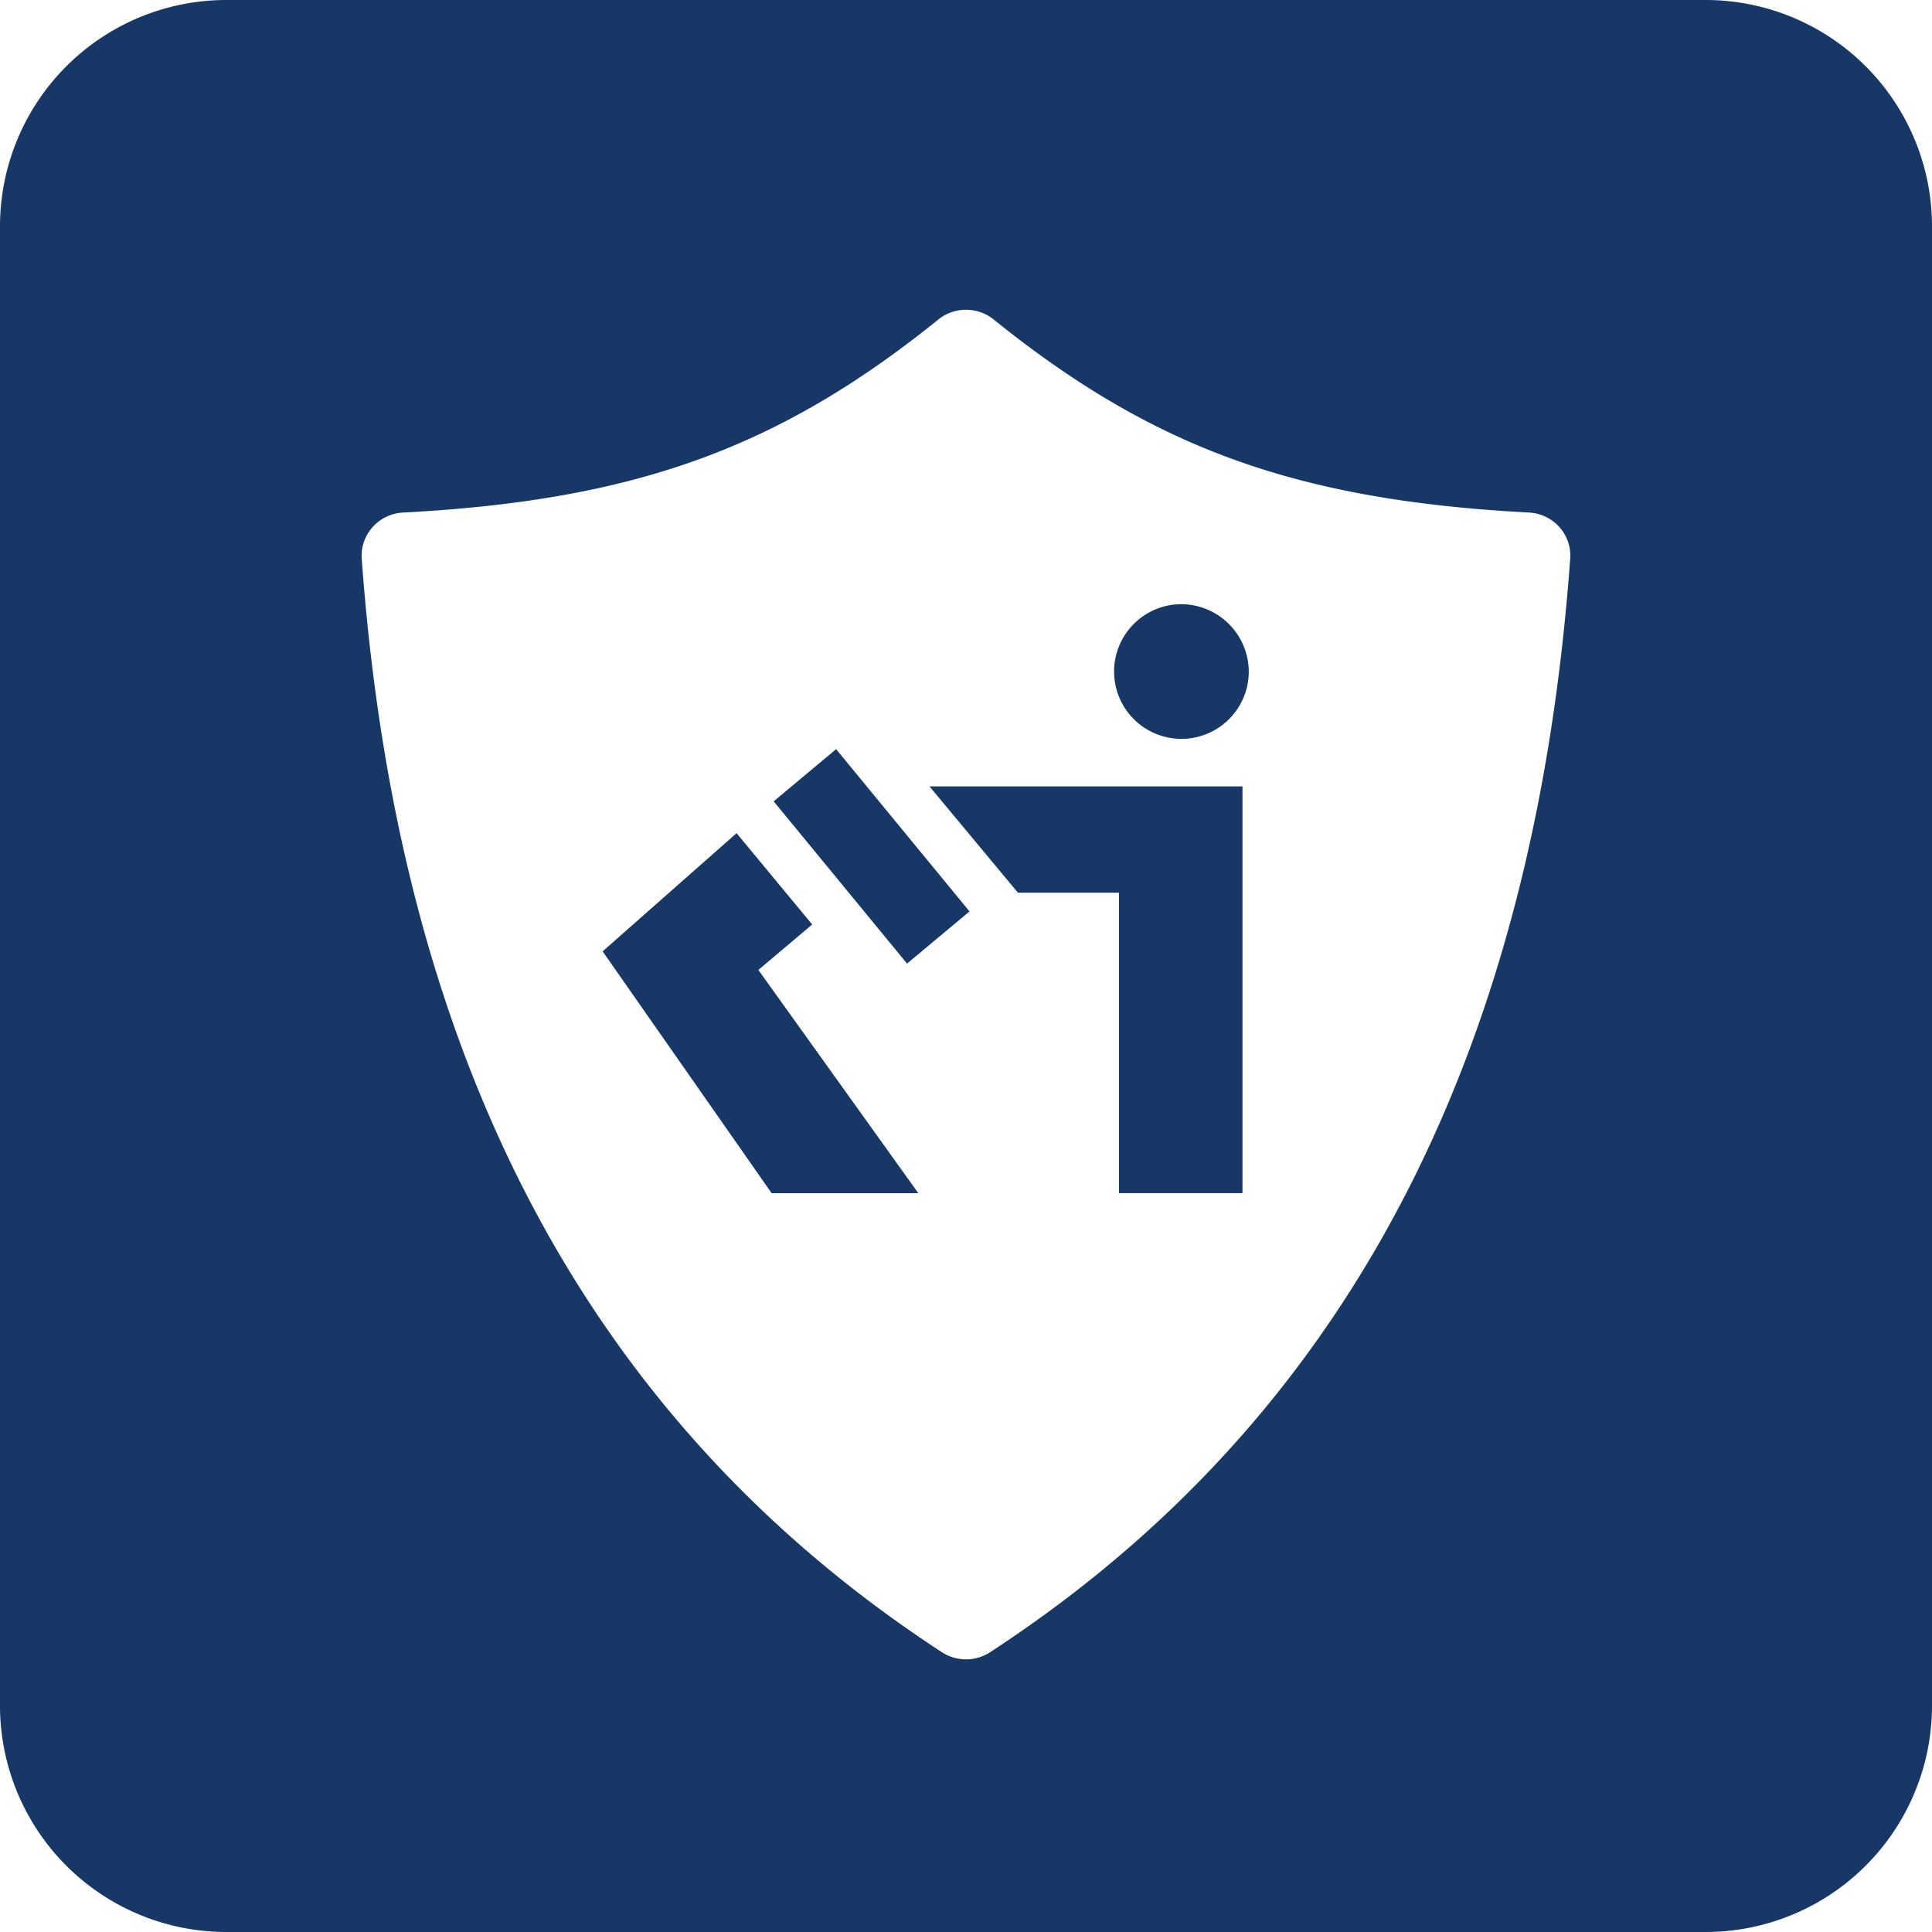 <svg id="Layer_1" data-name="Layer 1" xmlns="http://www.w3.org/2000/svg" viewBox="0 0 110 110"><path d="M47.605,42.654,55.2,51.893l-3.557,2.97-7.593-9.239Zm10.352,8.173h5.751V67.932h7.034V44.775H52.922Zm-11.714,1.81-4.306-5.2-7.626,6.729,9.623,13.769h8.351L43.178,55.224ZM67.225,34.4A3.834,3.834,0,1,0,71.1,38.232,3.856,3.856,0,0,0,67.225,34.4ZM110,12.891V97.109A12.89,12.89,0,0,1,97.109,110H12.891A12.89,12.89,0,0,1,0,97.109V12.891A12.89,12.89,0,0,1,12.891,0H97.109A12.89,12.89,0,0,1,110,12.891ZM89.41,31.641a2.448,2.448,0,0,0-.622-1.629,2.5,2.5,0,0,0-1.736-.831C73.84,28.488,65.638,25.5,56.575,18.19a2.512,2.512,0,0,0-3.148,0c-9.064,7.31-17.266,10.3-30.479,10.993a2.5,2.5,0,0,0-1.736.83,2.448,2.448,0,0,0-.616,1.807c1.827,25.106,10.654,47.651,33.032,62.25a2.517,2.517,0,0,0,2.744,0C78.75,79.469,87.577,56.924,89.4,31.818Q89.41,31.728,89.41,31.641Z" style="fill:#173766"/></svg>
